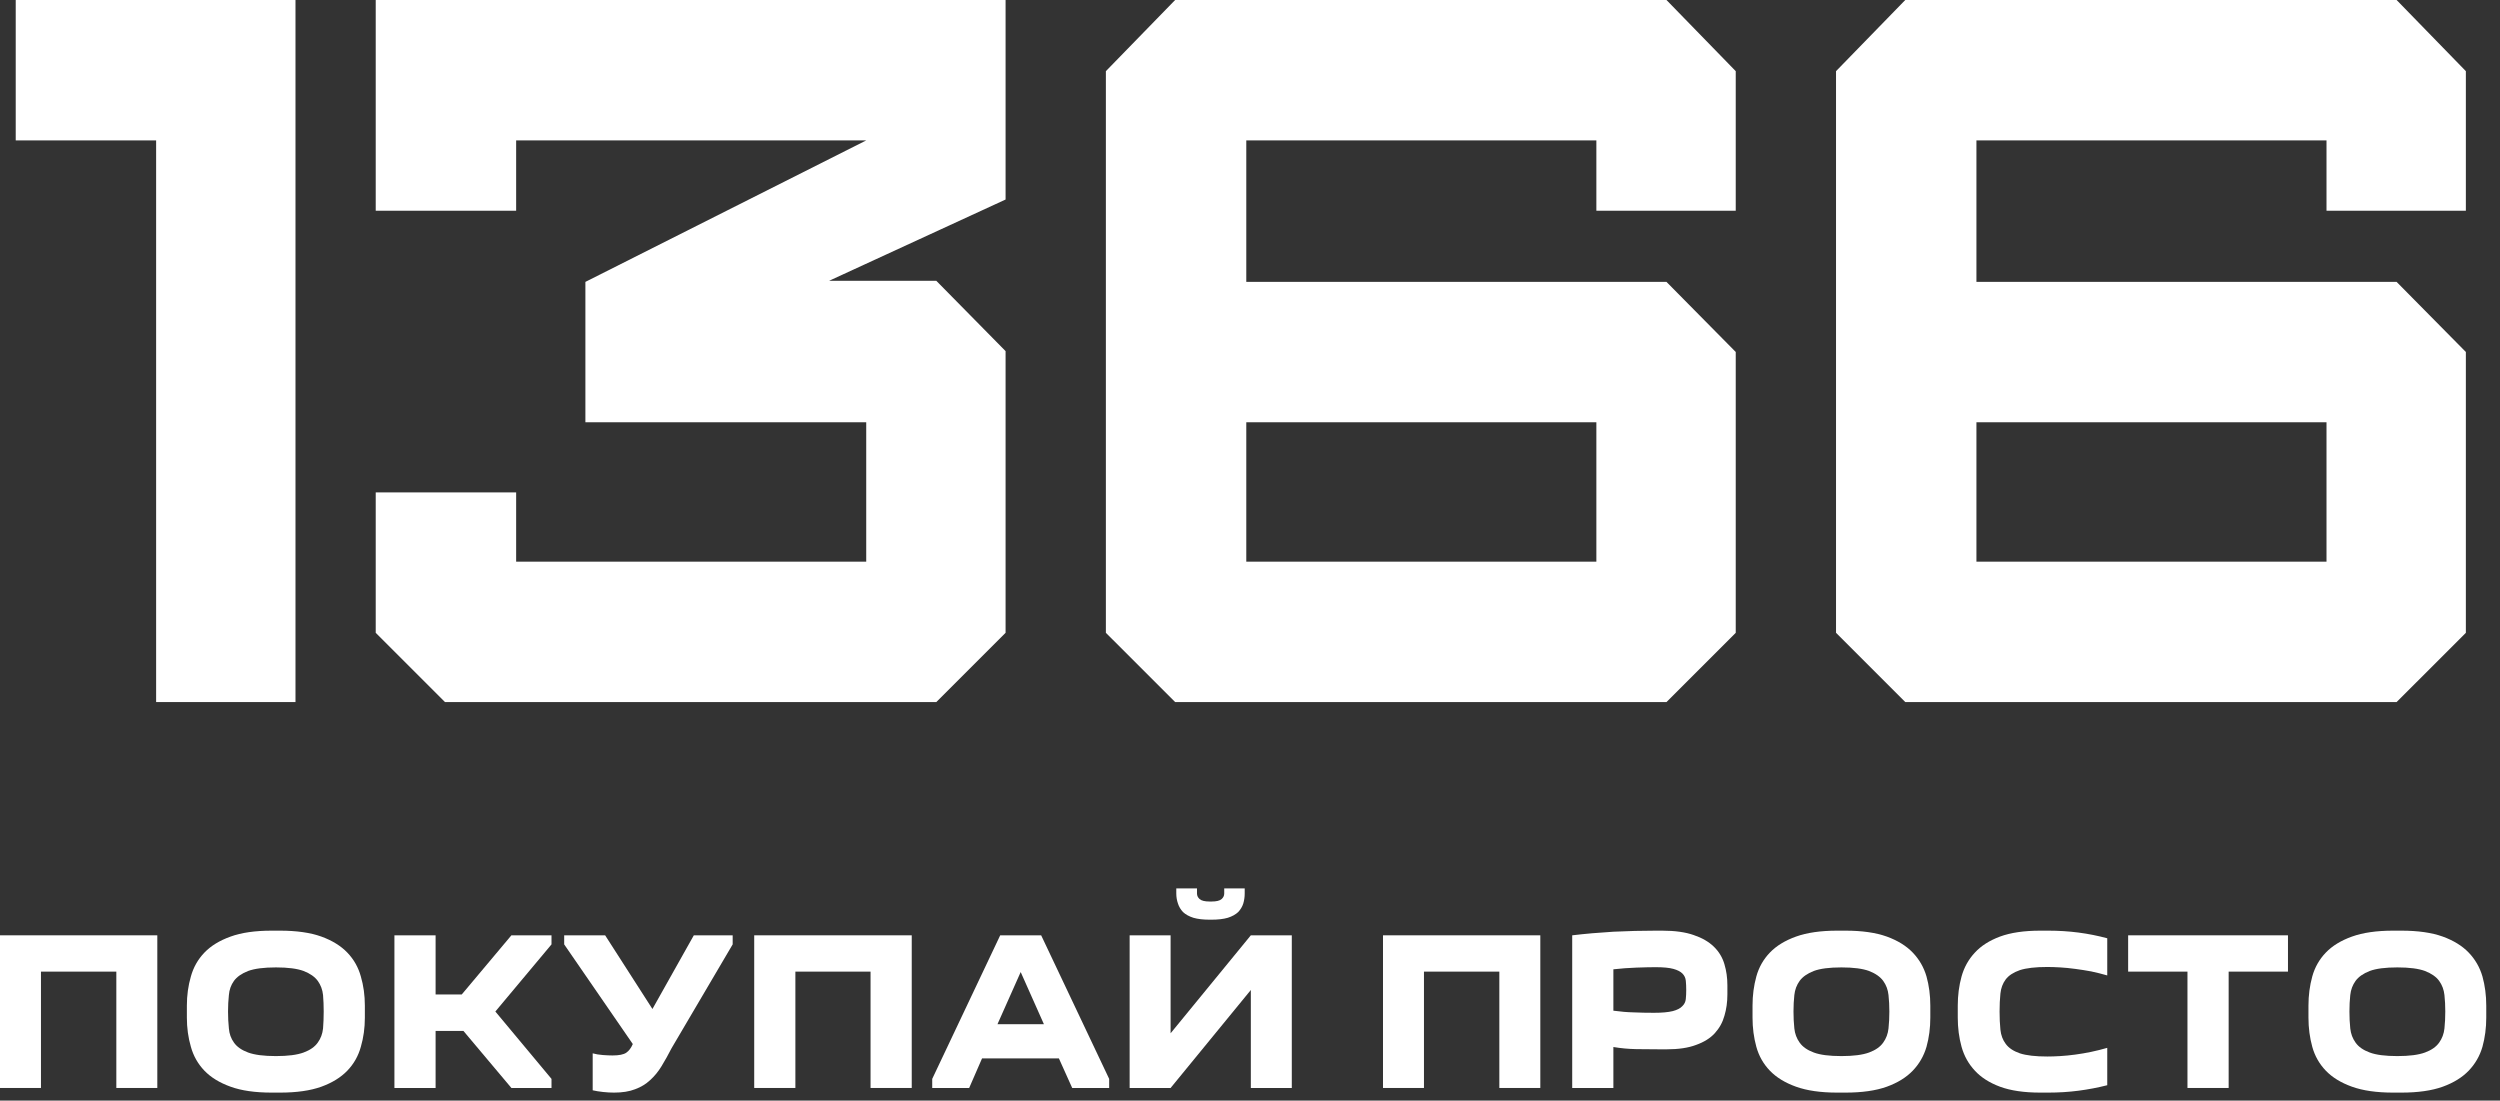 <?xml version="1.0" encoding="UTF-8"?> <svg xmlns="http://www.w3.org/2000/svg" width="159" height="70" viewBox="0 0 159 70" fill="none"><rect x="0" y="0" width="159" height="70" fill="#333333" stroke="none"/> <path d="M18.793 44.651V0H1V8.93H9.93V44.651H18.793Z" fill="white"></path> <path d="M59.55 44.651L63.955 40.247V22.332L59.55 17.86H52.728L63.955 12.69V0H23.896V13.402H32.827V8.93H55.092L37.231 17.928V26.858H55.092V35.721H32.827V31.316H23.896V40.247L28.301 44.651H59.55Z" fill="white"></path> <path d="M110.393 22.386L105.988 17.928H79.264V8.93H101.529V13.402H110.393V4.526L105.988 0H74.739L70.334 4.526V40.247L74.739 44.651H105.988L110.393 40.247V22.386ZM101.529 26.858V35.721H79.264V26.858H101.529Z" fill="white"></path> <path d="M156.829 22.386L152.424 17.928H125.701V8.93H147.966V13.402H156.829V4.526L152.424 0H121.175L116.771 4.526V40.247L121.175 44.651H152.424L156.829 40.247V22.386ZM147.966 26.858V35.721H125.701V26.858H147.966Z" fill="white"></path> <path d="M0 59.486H10.005V69.195H7.399V61.795H2.605V69.195H0V59.486Z" fill="white"></path> <path d="M11.885 64.723V63.958C11.885 63.304 11.97 62.686 12.14 62.104C12.301 61.522 12.588 61.017 12.999 60.587C13.411 60.157 13.966 59.817 14.665 59.566C15.354 59.316 16.227 59.19 17.283 59.19H17.807C18.863 59.19 19.741 59.316 20.439 59.566C21.128 59.817 21.679 60.157 22.091 60.587C22.503 61.017 22.789 61.522 22.95 62.104C23.12 62.686 23.205 63.304 23.205 63.958V64.723C23.205 65.376 23.12 65.994 22.95 66.576C22.789 67.158 22.503 67.664 22.091 68.094C21.679 68.523 21.128 68.864 20.439 69.114C19.741 69.365 18.863 69.49 17.807 69.49H17.283C16.227 69.49 15.354 69.365 14.665 69.114C13.966 68.864 13.411 68.523 12.999 68.094C12.588 67.664 12.301 67.158 12.14 66.576C11.97 65.994 11.885 65.376 11.885 64.723ZM14.503 64.334C14.503 64.71 14.521 65.068 14.557 65.408C14.584 65.748 14.691 66.048 14.879 66.308C15.067 66.576 15.367 66.787 15.779 66.939C16.191 67.091 16.782 67.167 17.552 67.167C18.313 67.167 18.899 67.091 19.311 66.939C19.723 66.787 20.023 66.576 20.211 66.308C20.399 66.048 20.511 65.748 20.546 65.408C20.573 65.068 20.587 64.71 20.587 64.334C20.587 63.966 20.573 63.617 20.546 63.286C20.511 62.946 20.399 62.646 20.211 62.386C20.023 62.127 19.723 61.916 19.311 61.755C18.899 61.603 18.313 61.527 17.552 61.527C16.782 61.527 16.191 61.603 15.779 61.755C15.367 61.916 15.067 62.127 14.879 62.386C14.691 62.646 14.584 62.946 14.557 63.286C14.521 63.617 14.503 63.966 14.503 64.334Z" fill="white"></path> <path d="M25.085 59.486H27.704V63.246H29.369L32.525 59.486H35.076V60.063L31.504 64.333L35.076 68.617V69.195H32.525L29.476 65.569H27.704V69.195H25.085V59.486Z" fill="white"></path> <path d="M46.598 60.063L42.717 66.657C42.502 67.077 42.287 67.462 42.073 67.812C41.867 68.152 41.625 68.447 41.347 68.698C41.079 68.948 40.761 69.141 40.394 69.275C40.027 69.419 39.579 69.49 39.051 69.49C38.836 69.49 38.603 69.477 38.353 69.45C38.102 69.423 37.883 69.387 37.695 69.343V66.992C37.883 67.046 38.098 67.082 38.339 67.1C38.581 67.118 38.787 67.127 38.957 67.127C39.369 67.127 39.66 67.069 39.83 66.952C40 66.836 40.139 66.652 40.246 66.401L35.882 60.063V59.486H38.487L41.495 64.172L44.127 59.486H46.598V60.063Z" fill="white"></path> <path d="M47.968 59.486H57.986V69.195H55.367V61.795H50.586V69.195H47.968V59.486Z" fill="white"></path> <path d="M61.639 69.195H59.289V68.617L63.613 59.486H66.218L70.543 68.617V69.195H68.192L67.346 67.315H62.458L61.639 69.195ZM63.439 65.139H66.393L64.916 61.822L63.439 65.139Z" fill="white"></path> <path d="M74.45 65.717L79.553 59.486H82.158V69.195H79.553V62.964L74.45 69.195H71.845V59.486H74.45V65.717ZM77.861 56.504H79.163V56.827C79.163 57.05 79.132 57.265 79.07 57.471C79.007 57.668 78.899 57.847 78.747 58.008C78.586 58.161 78.367 58.282 78.089 58.371C77.812 58.452 77.467 58.492 77.055 58.492H76.934C76.522 58.492 76.178 58.452 75.9 58.371C75.623 58.282 75.403 58.161 75.242 58.008C75.09 57.847 74.983 57.668 74.92 57.471C74.848 57.265 74.812 57.05 74.812 56.827V56.504H76.129V56.827C76.129 56.961 76.182 57.077 76.29 57.176C76.406 57.283 76.621 57.337 76.934 57.337H77.055C77.368 57.337 77.583 57.283 77.7 57.176C77.807 57.077 77.861 56.961 77.861 56.827V56.504Z" fill="white"></path> <path d="M87.959 59.486H97.964V69.195H95.358V61.795H90.564V69.195H87.959V59.486Z" fill="white"></path> <path d="M109.862 62.668V63.246C109.862 63.729 109.8 64.181 109.674 64.602C109.558 65.023 109.352 65.394 109.057 65.717C108.77 66.03 108.376 66.276 107.875 66.455C107.383 66.643 106.756 66.737 105.995 66.737H105.592C105.073 66.737 104.563 66.733 104.061 66.724C103.569 66.715 103.085 66.67 102.611 66.59V69.195H99.992V59.486C100.825 59.387 101.698 59.311 102.611 59.257C103.524 59.213 104.424 59.19 105.31 59.19H105.713C106.528 59.19 107.199 59.284 107.727 59.472C108.255 59.651 108.681 59.897 109.003 60.211C109.325 60.524 109.549 60.896 109.674 61.325C109.8 61.746 109.862 62.194 109.862 62.668ZM105.189 64.414C105.699 64.414 106.098 64.378 106.384 64.307C106.662 64.235 106.863 64.132 106.989 63.998C107.123 63.872 107.199 63.72 107.217 63.541C107.235 63.371 107.244 63.179 107.244 62.964C107.244 62.749 107.235 62.552 107.217 62.373C107.199 62.194 107.127 62.042 107.002 61.916C106.877 61.791 106.684 61.692 106.425 61.621C106.165 61.549 105.789 61.513 105.297 61.513C104.983 61.513 104.576 61.522 104.075 61.54C103.582 61.558 103.094 61.594 102.611 61.648V64.28C103.067 64.342 103.497 64.378 103.9 64.387C104.303 64.405 104.733 64.414 105.189 64.414Z" fill="white"></path> <path d="M111.461 64.723V63.958C111.461 63.304 111.542 62.686 111.703 62.104C111.864 61.522 112.15 61.017 112.562 60.587C112.974 60.157 113.529 59.817 114.227 59.566C114.926 59.316 115.798 59.19 116.846 59.19H117.37C118.426 59.19 119.303 59.316 120.002 59.566C120.691 59.817 121.242 60.157 121.653 60.587C122.065 61.017 122.356 61.522 122.526 62.104C122.688 62.686 122.768 63.304 122.768 63.958V64.723C122.768 65.376 122.688 65.994 122.526 66.576C122.356 67.158 122.065 67.664 121.653 68.094C121.242 68.523 120.691 68.864 120.002 69.114C119.303 69.365 118.426 69.49 117.37 69.49H116.846C115.798 69.49 114.926 69.365 114.227 69.114C113.529 68.864 112.974 68.523 112.562 68.094C112.15 67.664 111.864 67.158 111.703 66.576C111.542 65.994 111.461 65.376 111.461 64.723ZM114.066 64.334C114.066 64.71 114.084 65.068 114.12 65.408C114.156 65.748 114.268 66.048 114.456 66.308C114.644 66.576 114.944 66.787 115.355 66.939C115.758 67.091 116.345 67.167 117.115 67.167C117.875 67.167 118.462 67.091 118.874 66.939C119.286 66.787 119.585 66.576 119.773 66.308C119.961 66.048 120.073 65.748 120.109 65.408C120.145 65.068 120.163 64.71 120.163 64.334C120.163 63.966 120.145 63.617 120.109 63.286C120.073 62.946 119.961 62.646 119.773 62.386C119.585 62.127 119.286 61.916 118.874 61.755C118.462 61.603 117.875 61.527 117.115 61.527C116.345 61.527 115.758 61.603 115.355 61.755C114.944 61.916 114.644 62.127 114.456 62.386C114.268 62.646 114.156 62.946 114.12 63.286C114.084 63.617 114.066 63.966 114.066 64.334Z" fill="white"></path> <path d="M124.514 64.723V63.958C124.514 63.304 124.594 62.686 124.755 62.104C124.917 61.522 125.199 61.017 125.601 60.587C125.995 60.157 126.528 59.817 127.199 59.566C127.88 59.316 128.735 59.19 129.764 59.19H130.275C130.937 59.19 131.577 59.23 132.195 59.311C132.813 59.392 133.422 59.513 134.021 59.674V62.037C133.681 61.939 133.341 61.854 133.001 61.782C132.661 61.719 132.32 61.666 131.98 61.621C131.649 61.576 131.331 61.545 131.027 61.527C130.722 61.509 130.449 61.5 130.208 61.5C129.456 61.5 128.874 61.567 128.462 61.701C128.05 61.845 127.75 62.042 127.562 62.292C127.374 62.543 127.262 62.843 127.226 63.192C127.191 63.541 127.173 63.922 127.173 64.334C127.173 64.754 127.191 65.139 127.226 65.488C127.262 65.838 127.374 66.137 127.562 66.388C127.75 66.648 128.05 66.849 128.462 66.992C128.874 67.127 129.456 67.194 130.208 67.194C130.449 67.194 130.722 67.185 131.027 67.167C131.331 67.149 131.649 67.118 131.98 67.073C132.32 67.028 132.661 66.97 133.001 66.898C133.341 66.827 133.681 66.742 134.021 66.643V69.02C133.422 69.172 132.813 69.289 132.195 69.369C131.577 69.45 130.937 69.49 130.275 69.49H129.764C128.735 69.49 127.88 69.365 127.199 69.114C126.528 68.864 125.995 68.523 125.601 68.094C125.199 67.664 124.917 67.158 124.755 66.576C124.594 65.994 124.514 65.376 124.514 64.723Z" fill="white"></path> <path d="M141.742 69.195H139.123V61.795H135.35V59.486H145.515V61.795H141.742V69.195Z" fill="white"></path> <path d="M146.818 64.723V63.958C146.818 63.304 146.899 62.686 147.06 62.104C147.221 61.522 147.508 61.017 147.92 60.587C148.331 60.157 148.886 59.817 149.585 59.566C150.283 59.316 151.156 59.19 152.203 59.19H152.727C153.783 59.19 154.661 59.316 155.359 59.566C156.048 59.817 156.599 60.157 157.011 60.587C157.423 61.017 157.714 61.522 157.884 62.104C158.045 62.686 158.126 63.304 158.126 63.958V64.723C158.126 65.376 158.045 65.994 157.884 66.576C157.714 67.158 157.423 67.664 157.011 68.094C156.599 68.523 156.048 68.864 155.359 69.114C154.661 69.365 153.783 69.49 152.727 69.49H152.203C151.156 69.49 150.283 69.365 149.585 69.114C148.886 68.864 148.331 68.523 147.92 68.094C147.508 67.664 147.221 67.158 147.06 66.576C146.899 65.994 146.818 65.376 146.818 64.723ZM149.424 64.334C149.424 64.71 149.441 65.068 149.477 65.408C149.513 65.748 149.625 66.048 149.813 66.308C150.001 66.576 150.301 66.787 150.713 66.939C151.116 67.091 151.702 67.167 152.472 67.167C153.233 67.167 153.819 67.091 154.231 66.939C154.643 66.787 154.943 66.576 155.131 66.308C155.319 66.048 155.431 65.748 155.467 65.408C155.502 65.068 155.52 64.71 155.52 64.334C155.52 63.966 155.502 63.617 155.467 63.286C155.431 62.946 155.319 62.646 155.131 62.386C154.943 62.127 154.643 61.916 154.231 61.755C153.819 61.603 153.233 61.527 152.472 61.527C151.702 61.527 151.116 61.603 150.713 61.755C150.301 61.916 150.001 62.127 149.813 62.386C149.625 62.646 149.513 62.946 149.477 63.286C149.441 63.617 149.424 63.966 149.424 64.334Z" fill="white"></path> </svg> 